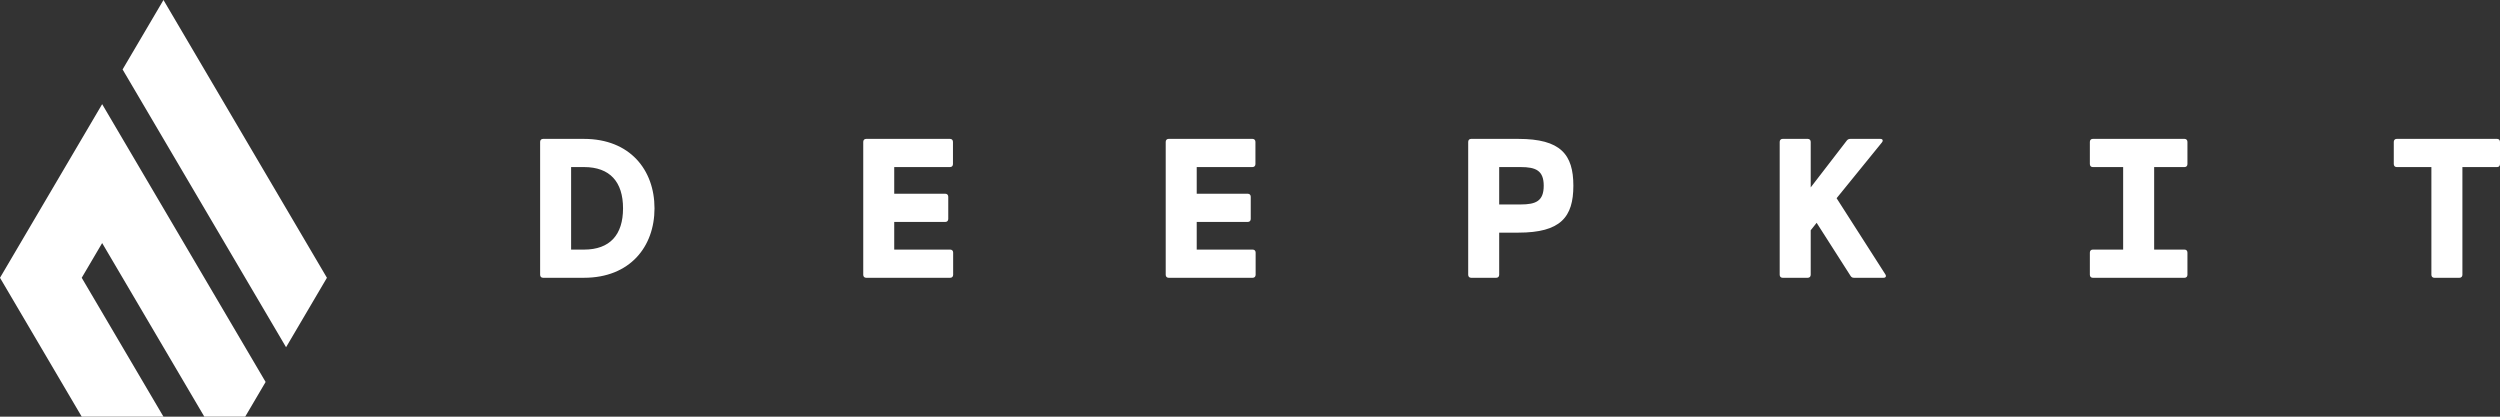 <svg width="162" height="27" viewBox="0 0 162 27" fill="none" xmlns="http://www.w3.org/2000/svg">
<rect x="0" y="0" width="162" height="27" fill="#333333" stroke="none"/>
<path fill-rule="evenodd" clip-rule="evenodd" d="M6.62 6.749L17.212 24.751L15.889 27H13.241L6.62 15.75L5.296 18L10.593 27H5.296L0 18L6.62 6.749ZM10.593 0L21.185 18L18.537 22.5L7.944 4.5L10.593 0ZM141.561 9C141.672 9 141.746 9.078 141.746 9.193V10.633C141.746 10.749 141.672 10.826 141.561 10.826H139.589V16.174H141.561C141.672 16.174 141.746 16.251 141.746 16.367V17.807C141.746 17.923 141.672 18 141.561 18H135.609C135.496 18 135.423 17.923 135.423 17.807V16.367C135.423 16.251 135.496 16.174 135.609 16.174H137.58V10.826H135.609C135.496 10.826 135.423 10.749 135.423 10.633V9.193C135.423 9.078 135.496 9 135.609 9H141.561ZM161.813 9C161.926 9 162 9.078 162 9.193V10.633C162 10.749 161.926 10.826 161.813 10.826H159.564V17.807C159.564 17.923 159.488 18 159.376 18H157.741C157.629 18 157.554 17.923 157.554 17.807V10.826H155.303C155.192 10.826 155.117 10.749 155.117 10.633V9.193C155.117 9.078 155.192 9 155.303 9H161.813ZM37.842 9C40.814 9 42.412 11.006 42.412 13.5C42.412 15.994 40.814 18 37.842 18H35.187C35.074 18 35 17.922 35 17.807V9.193C35 9.078 35.074 9 35.187 9H37.842ZM61.566 9C61.678 9 61.752 9.077 61.752 9.193V10.633C61.752 10.749 61.678 10.825 61.566 10.825H57.946V12.555H61.261C61.372 12.555 61.447 12.632 61.447 12.748V14.188C61.447 14.304 61.372 14.381 61.261 14.381H57.946V16.174H61.578C61.69 16.174 61.764 16.251 61.764 16.367V17.807C61.764 17.922 61.69 18 61.578 18H56.124C56.011 18 55.938 17.922 55.938 17.807V9.193C55.938 9.077 56.011 9 56.124 9H61.566ZM81.166 9C81.278 9 81.352 9.077 81.352 9.193V10.633C81.352 10.749 81.278 10.825 81.166 10.825H77.547V12.555H80.861C80.973 12.555 81.048 12.632 81.048 12.748V14.188C81.048 14.304 80.973 14.381 80.861 14.381H77.547V16.174H81.179C81.29 16.174 81.365 16.251 81.365 16.367V17.807C81.365 17.922 81.29 18 81.179 18H75.725C75.612 18 75.538 17.922 75.538 17.807V9.193C75.538 9.077 75.612 9 75.725 9H81.166ZM98.391 9C101.134 9 101.954 10.01 101.954 12.035C101.954 14.065 101.134 15.075 98.391 15.075H97.147V17.807C97.147 17.922 97.073 18 96.961 18H95.326C95.214 18 95.139 17.922 95.139 17.807V9.193C95.139 9.078 95.214 9 95.326 9H98.391ZM117.146 9C117.258 9 117.334 9.077 117.334 9.193V12.144L119.677 9.103C119.74 9.026 119.814 9 119.901 9H121.847C122.009 9 122.04 9.117 121.947 9.232L119.012 12.844L122.165 17.769C122.251 17.896 122.202 18 122.053 18H120.143C120.043 18 119.982 17.974 119.92 17.884L117.718 14.438L117.334 14.921V17.807C117.334 17.922 117.258 18 117.146 18H115.511C115.399 18 115.324 17.922 115.324 17.807V9.193C115.324 9.077 115.399 9 115.511 9H117.146ZM37.842 10.826H37.008V16.174H37.842C39.527 16.174 40.373 15.21 40.373 13.5C40.373 11.79 39.527 10.826 37.842 10.826ZM98.534 10.826H97.147V13.249H98.534C99.523 13.249 100.033 13.031 100.033 12.035C100.033 11.051 99.523 10.826 98.534 10.826Z" fill="white"/>
</svg>
